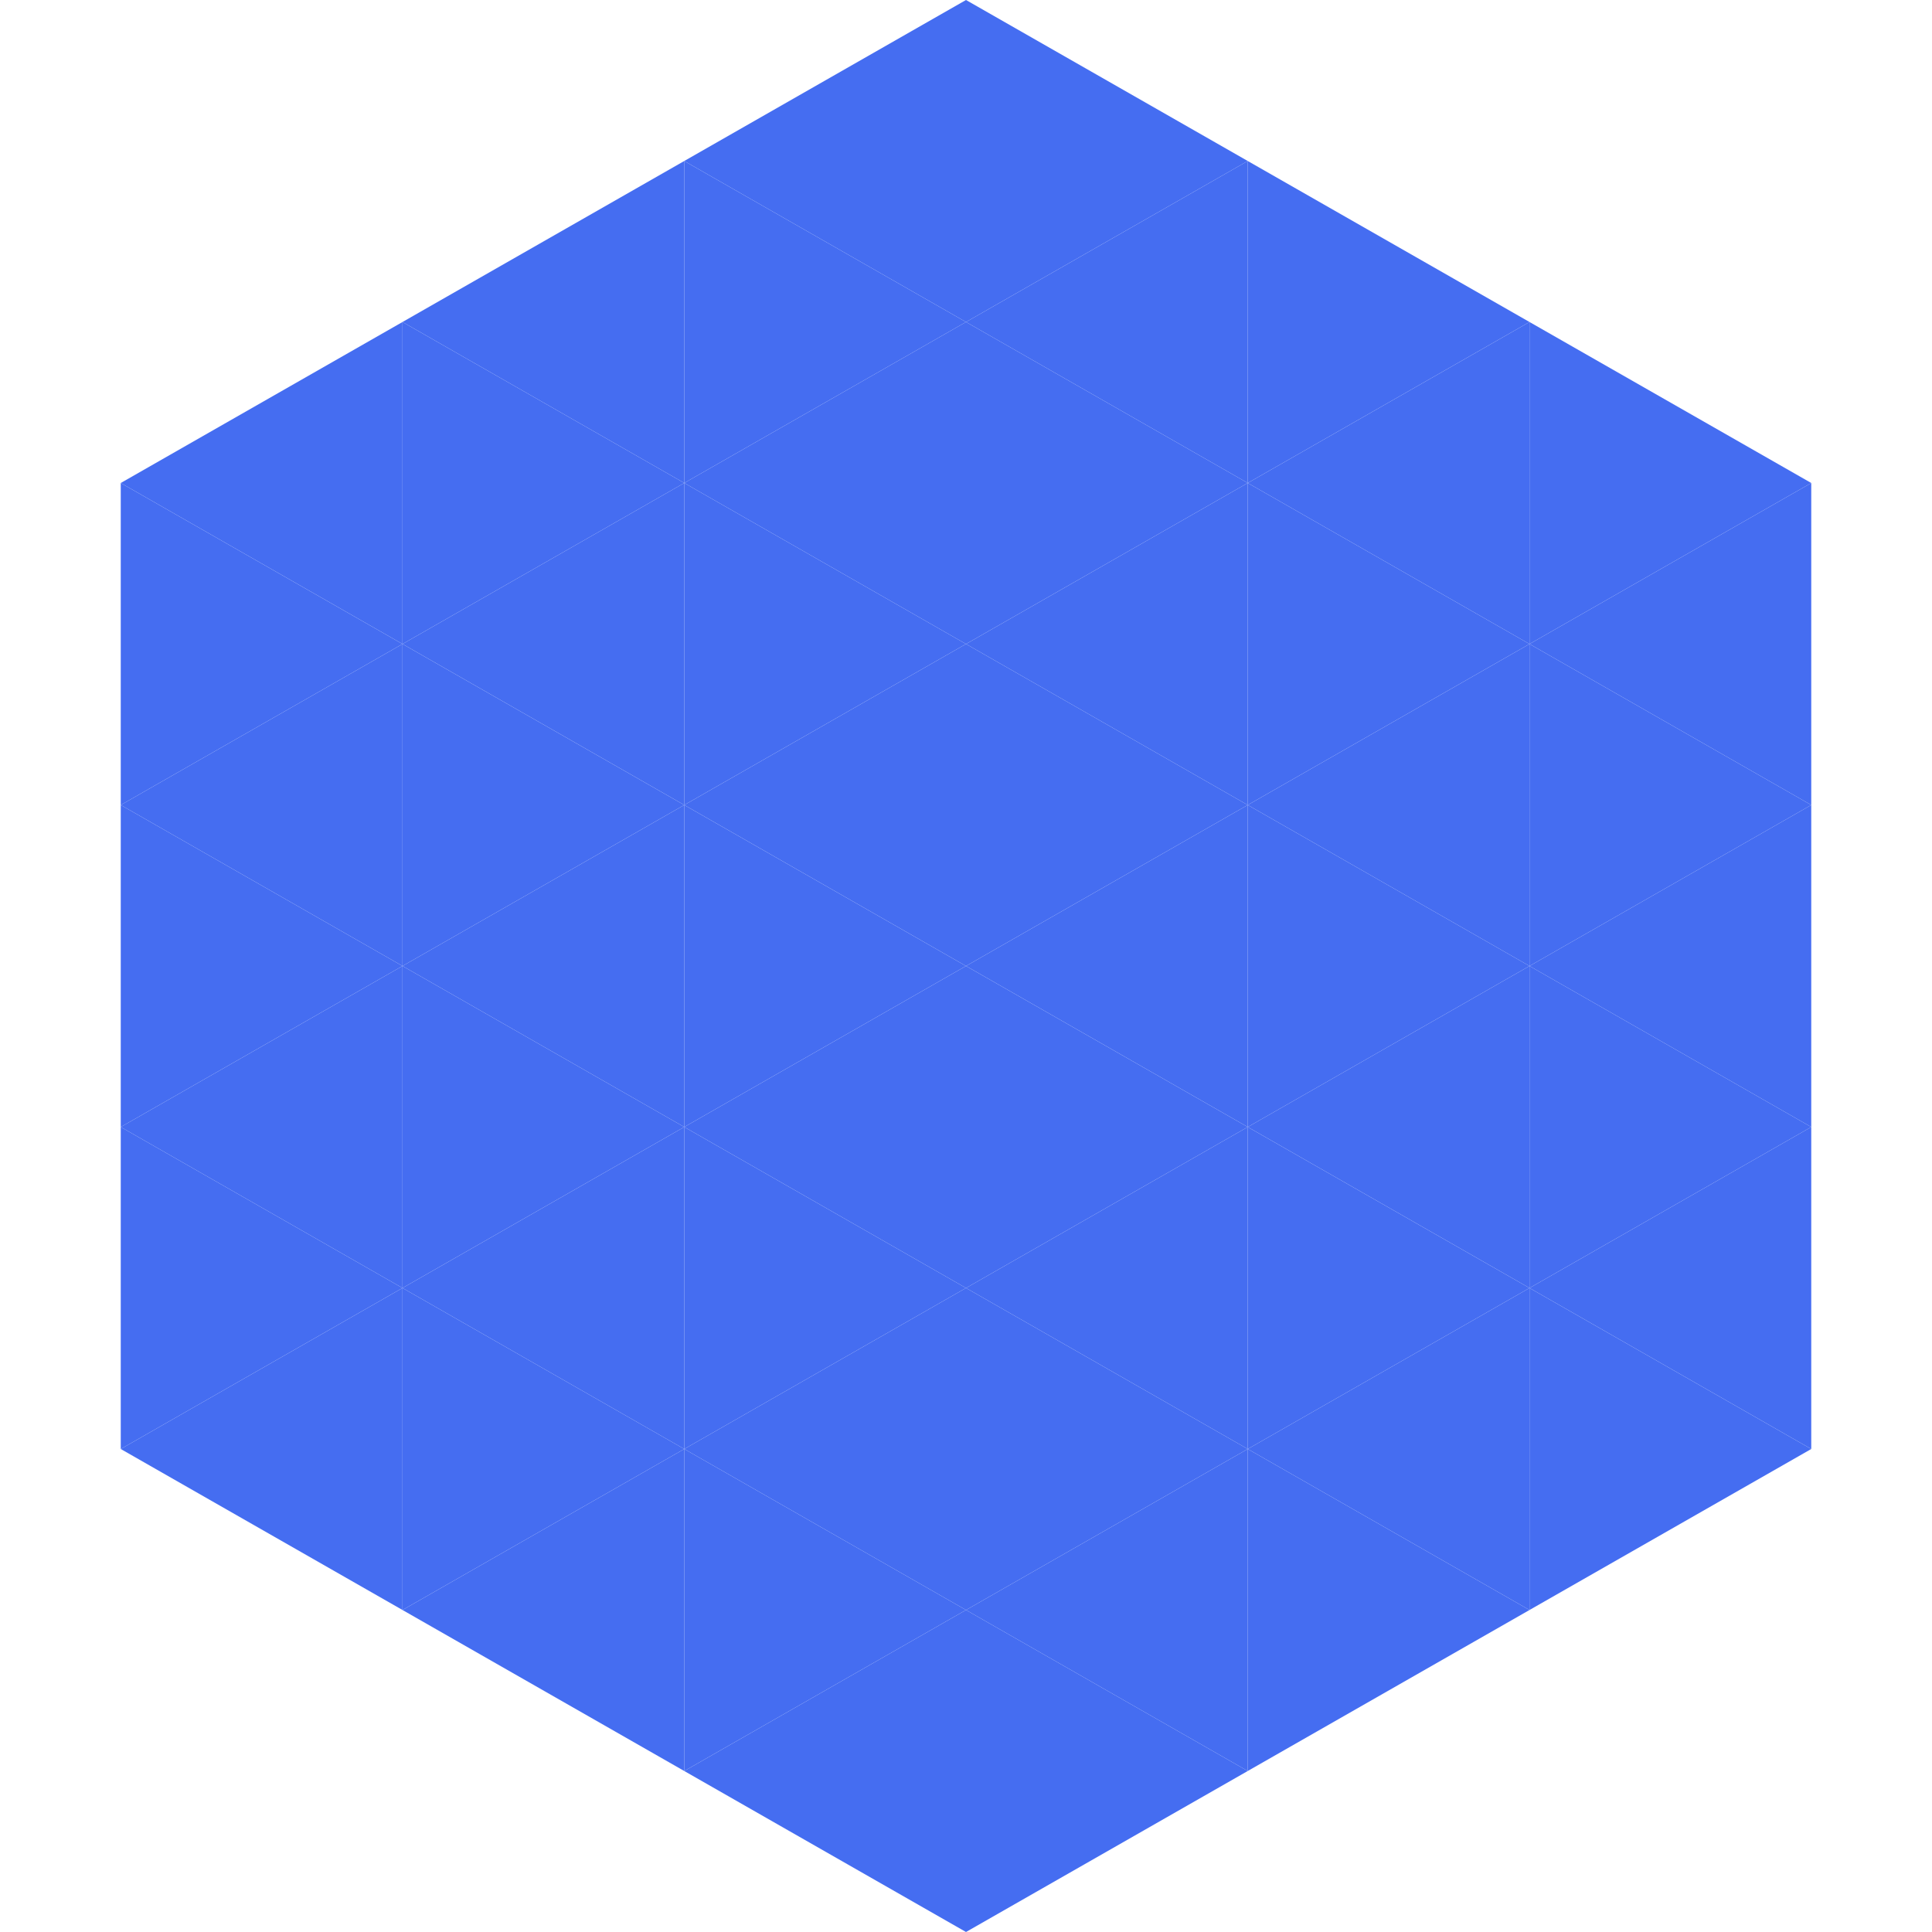 <?xml version="1.0"?>
<!-- Generated by SVGo -->
<svg width="240" height="240"
     xmlns="http://www.w3.org/2000/svg"
     xmlns:xlink="http://www.w3.org/1999/xlink">
<polygon points="50,40 15,60 50,80" style="fill:rgb(69,109,241)" />
<polygon points="190,40 225,60 190,80" style="fill:rgb(69,109,241)" />
<polygon points="15,60 50,80 15,100" style="fill:rgb(69,109,241)" />
<polygon points="225,60 190,80 225,100" style="fill:rgb(69,109,241)" />
<polygon points="50,80 15,100 50,120" style="fill:rgb(69,109,241)" />
<polygon points="190,80 225,100 190,120" style="fill:rgb(69,109,241)" />
<polygon points="15,100 50,120 15,140" style="fill:rgb(69,109,241)" />
<polygon points="225,100 190,120 225,140" style="fill:rgb(69,109,241)" />
<polygon points="50,120 15,140 50,160" style="fill:rgb(69,109,241)" />
<polygon points="190,120 225,140 190,160" style="fill:rgb(69,109,241)" />
<polygon points="15,140 50,160 15,180" style="fill:rgb(69,109,241)" />
<polygon points="225,140 190,160 225,180" style="fill:rgb(69,109,241)" />
<polygon points="50,160 15,180 50,200" style="fill:rgb(69,109,241)" />
<polygon points="190,160 225,180 190,200" style="fill:rgb(69,109,241)" />
<polygon points="15,180 50,200 15,220" style="fill:rgb(255,255,255); fill-opacity:0" />
<polygon points="225,180 190,200 225,220" style="fill:rgb(255,255,255); fill-opacity:0" />
<polygon points="50,0 85,20 50,40" style="fill:rgb(255,255,255); fill-opacity:0" />
<polygon points="190,0 155,20 190,40" style="fill:rgb(255,255,255); fill-opacity:0" />
<polygon points="85,20 50,40 85,60" style="fill:rgb(69,109,241)" />
<polygon points="155,20 190,40 155,60" style="fill:rgb(69,109,241)" />
<polygon points="50,40 85,60 50,80" style="fill:rgb(69,109,241)" />
<polygon points="190,40 155,60 190,80" style="fill:rgb(69,109,241)" />
<polygon points="85,60 50,80 85,100" style="fill:rgb(69,109,241)" />
<polygon points="155,60 190,80 155,100" style="fill:rgb(69,109,241)" />
<polygon points="50,80 85,100 50,120" style="fill:rgb(69,109,241)" />
<polygon points="190,80 155,100 190,120" style="fill:rgb(69,109,241)" />
<polygon points="85,100 50,120 85,140" style="fill:rgb(69,109,241)" />
<polygon points="155,100 190,120 155,140" style="fill:rgb(69,109,241)" />
<polygon points="50,120 85,140 50,160" style="fill:rgb(69,109,241)" />
<polygon points="190,120 155,140 190,160" style="fill:rgb(69,109,241)" />
<polygon points="85,140 50,160 85,180" style="fill:rgb(69,109,241)" />
<polygon points="155,140 190,160 155,180" style="fill:rgb(69,109,241)" />
<polygon points="50,160 85,180 50,200" style="fill:rgb(69,109,241)" />
<polygon points="190,160 155,180 190,200" style="fill:rgb(69,109,241)" />
<polygon points="85,180 50,200 85,220" style="fill:rgb(69,109,241)" />
<polygon points="155,180 190,200 155,220" style="fill:rgb(69,109,241)" />
<polygon points="120,0 85,20 120,40" style="fill:rgb(69,109,241)" />
<polygon points="120,0 155,20 120,40" style="fill:rgb(69,109,241)" />
<polygon points="85,20 120,40 85,60" style="fill:rgb(69,109,241)" />
<polygon points="155,20 120,40 155,60" style="fill:rgb(69,109,241)" />
<polygon points="120,40 85,60 120,80" style="fill:rgb(69,109,241)" />
<polygon points="120,40 155,60 120,80" style="fill:rgb(69,109,241)" />
<polygon points="85,60 120,80 85,100" style="fill:rgb(69,109,241)" />
<polygon points="155,60 120,80 155,100" style="fill:rgb(69,109,241)" />
<polygon points="120,80 85,100 120,120" style="fill:rgb(69,109,241)" />
<polygon points="120,80 155,100 120,120" style="fill:rgb(69,109,241)" />
<polygon points="85,100 120,120 85,140" style="fill:rgb(69,109,241)" />
<polygon points="155,100 120,120 155,140" style="fill:rgb(69,109,241)" />
<polygon points="120,120 85,140 120,160" style="fill:rgb(69,109,241)" />
<polygon points="120,120 155,140 120,160" style="fill:rgb(69,109,241)" />
<polygon points="85,140 120,160 85,180" style="fill:rgb(69,109,241)" />
<polygon points="155,140 120,160 155,180" style="fill:rgb(69,109,241)" />
<polygon points="120,160 85,180 120,200" style="fill:rgb(69,109,241)" />
<polygon points="120,160 155,180 120,200" style="fill:rgb(69,109,241)" />
<polygon points="85,180 120,200 85,220" style="fill:rgb(69,109,241)" />
<polygon points="155,180 120,200 155,220" style="fill:rgb(69,109,241)" />
<polygon points="120,200 85,220 120,240" style="fill:rgb(69,109,241)" />
<polygon points="120,200 155,220 120,240" style="fill:rgb(69,109,241)" />
<polygon points="85,220 120,240 85,260" style="fill:rgb(255,255,255); fill-opacity:0" />
<polygon points="155,220 120,240 155,260" style="fill:rgb(255,255,255); fill-opacity:0" />
</svg>
